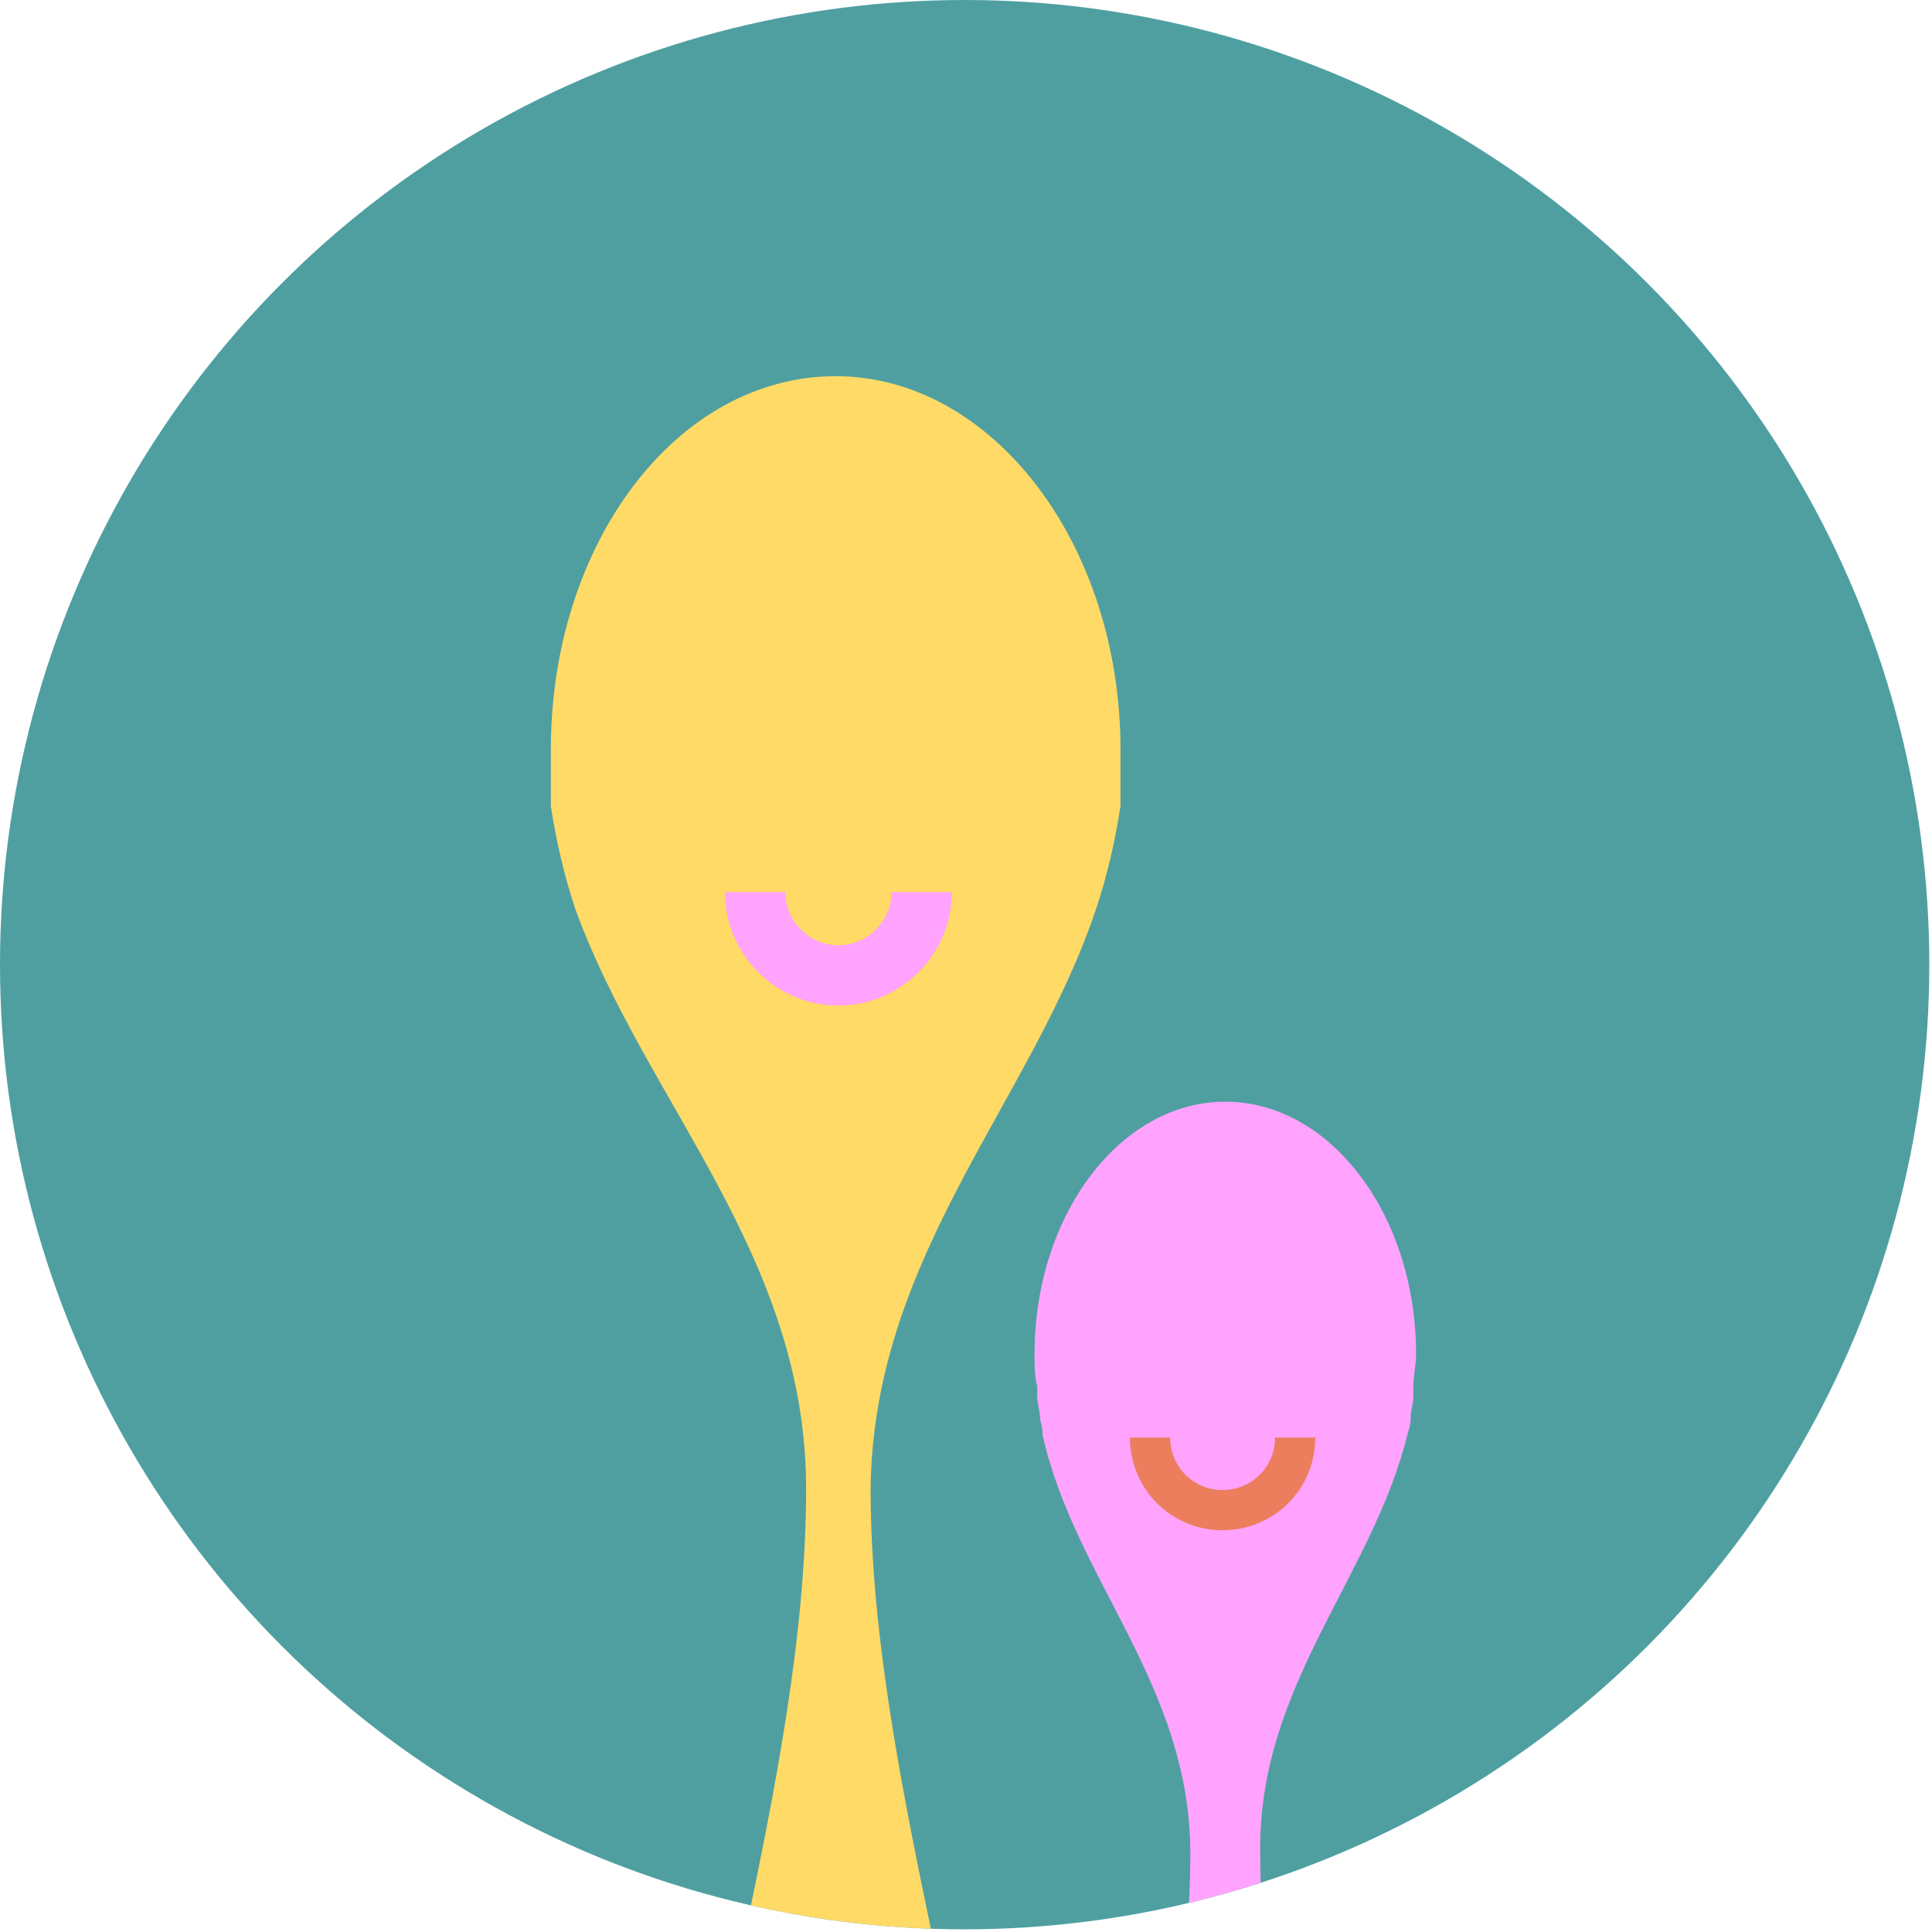 <?xml version="1.0" encoding="utf-8"?>
<!-- Generator: Adobe Illustrator 22.0.1, SVG Export Plug-In . SVG Version: 6.00 Build 0)  -->
<svg version="1.1" id="Base_design" xmlns="http://www.w3.org/2000/svg" xmlns:xlink="http://www.w3.org/1999/xlink" x="0px"
	 y="0px" viewBox="0 0 71.9 71.9" enable-background="new 0 0 71.9 71.9" xml:space="preserve">
<g id="Poll_icon_2">
	<g>
		<defs>
			<circle id="SVGID_1_" cx="35.9" cy="35.9" r="35.9"/>
		</defs>
		<use xlink:href="#SVGID_1_"  overflow="visible" fill="#4F9FA1"/>
		<clipPath id="SVGID_2_">
			<use xlink:href="#SVGID_1_"  overflow="visible"/>
		</clipPath>
		<path clip-path="url(#SVGID_2_)" fill="#FFDA66" d="M40.8,33.8c0.4-1.2,0.7-2.5,0.9-3.8c0-0.1,0-0.3,0-0.4c0-0.2,0-0.4,0-0.5
			c0-0.4,0-0.8,0-1.2c0-7.7-4.8-13.9-10.6-13.9c-5.9,0-10.6,6.2-10.6,13.9c0,0.4,0,0.8,0,1.2c0,0.2,0,0.4,0,0.5c0,0.1,0,0.3,0,0.4
			c0.2,1.3,0.5,2.6,0.9,3.8C24,41,30,46.7,30,55.4c0,11-4.7,23.3-4.7,32.6h5.9h5.9c0-9.3-4.7-21.7-4.7-32.6
			C32.5,46.7,38.4,41,40.8,33.8z"/>
		<path clip-path="url(#SVGID_2_)" fill="#FFA3FF" d="M52.4,53.3C52.4,53.3,52.4,53.3,52.4,53.3c0.1-0.3,0.1-0.4,0.1-0.6
			c0-0.2,0.1-0.5,0.1-0.7c0-0.1,0-0.2,0-0.4c0-0.4,0.1-0.8,0.1-1.2c0-5.2-3.2-9.4-7.1-9.4s-7.1,4.2-7.1,9.4c0,0.4,0,0.8,0.1,1.2
			c0,0.1,0,0.2,0,0.4c0,0.2,0.1,0.5,0.1,0.7c0,0.2,0.1,0.4,0.1,0.6c0,0,0,0.1,0,0.1c1.2,5.4,5.5,9.3,5.5,15.6
			c0,7.4-2.7,15.7-2.7,21.9h4h4c0-6.3-2.7-14.6-2.7-21.9C46.8,62.7,51.1,58.7,52.4,53.3z"/>
	</g>
	<path fill="none" stroke="#FFA3FF" stroke-width="2.246" stroke-miterlimit="10" d="M34.3,33.2c0,1.7-1.4,3.1-3.1,3.1
		s-3.1-1.4-3.1-3.1"/>
	<path fill="none" stroke="#EC7E5D" stroke-width="1.498" stroke-miterlimit="10" d="M48.2,53.5c0,1.5-1.2,2.7-2.7,2.7
		s-2.7-1.2-2.7-2.7"/>
</g>
<g>
	<circle fill="#5281CC" cx="-208.1" cy="-785.1" r="36"/>
	<polygon fill="#FFDA66" points="-222.7,-785.6 -222.7,-802.8 -210.5,-793.2 -204.6,-793.1 -193,-802.8 -193,-785.6 	"/>
	<circle fill="#FFDA66" cx="-207.8" cy="-785.1" r="14.8"/>
	<circle fill="#5281CC" cx="-214.5" cy="-788.5" r="1"/>
	<circle fill="#5281CC" cx="-201.1" cy="-788.5" r="1"/>
	<line fill="none" stroke="#EC7E5D" stroke-width="2" stroke-miterlimit="10" x1="-216.7" y1="-785.1" x2="-226" y2="-785.1"/>
	<line fill="none" stroke="#EC7E5D" stroke-width="2" stroke-miterlimit="10" x1="-216.7" y1="-781.7" x2="-226" y2="-781.7"/>
	<line fill="none" stroke="#EC7E5D" stroke-width="2" stroke-miterlimit="10" x1="-187.7" y1="-785.1" x2="-197.1" y2="-785.1"/>
	<line fill="none" stroke="#EC7E5D" stroke-width="2" stroke-miterlimit="10" x1="-187.7" y1="-781.7" x2="-197.1" y2="-781.7"/>
	<polyline fill="none" stroke="#5281CC" stroke-width="2" stroke-miterlimit="10" points="-211.3,-777 -207.8,-780.7 -204.4,-777 	
		"/>
	<polygon fill="#EC7E5D" points="-207.8,-781.7 -211.7,-785.6 -203.9,-785.6 	"/>
</g>
</svg>
